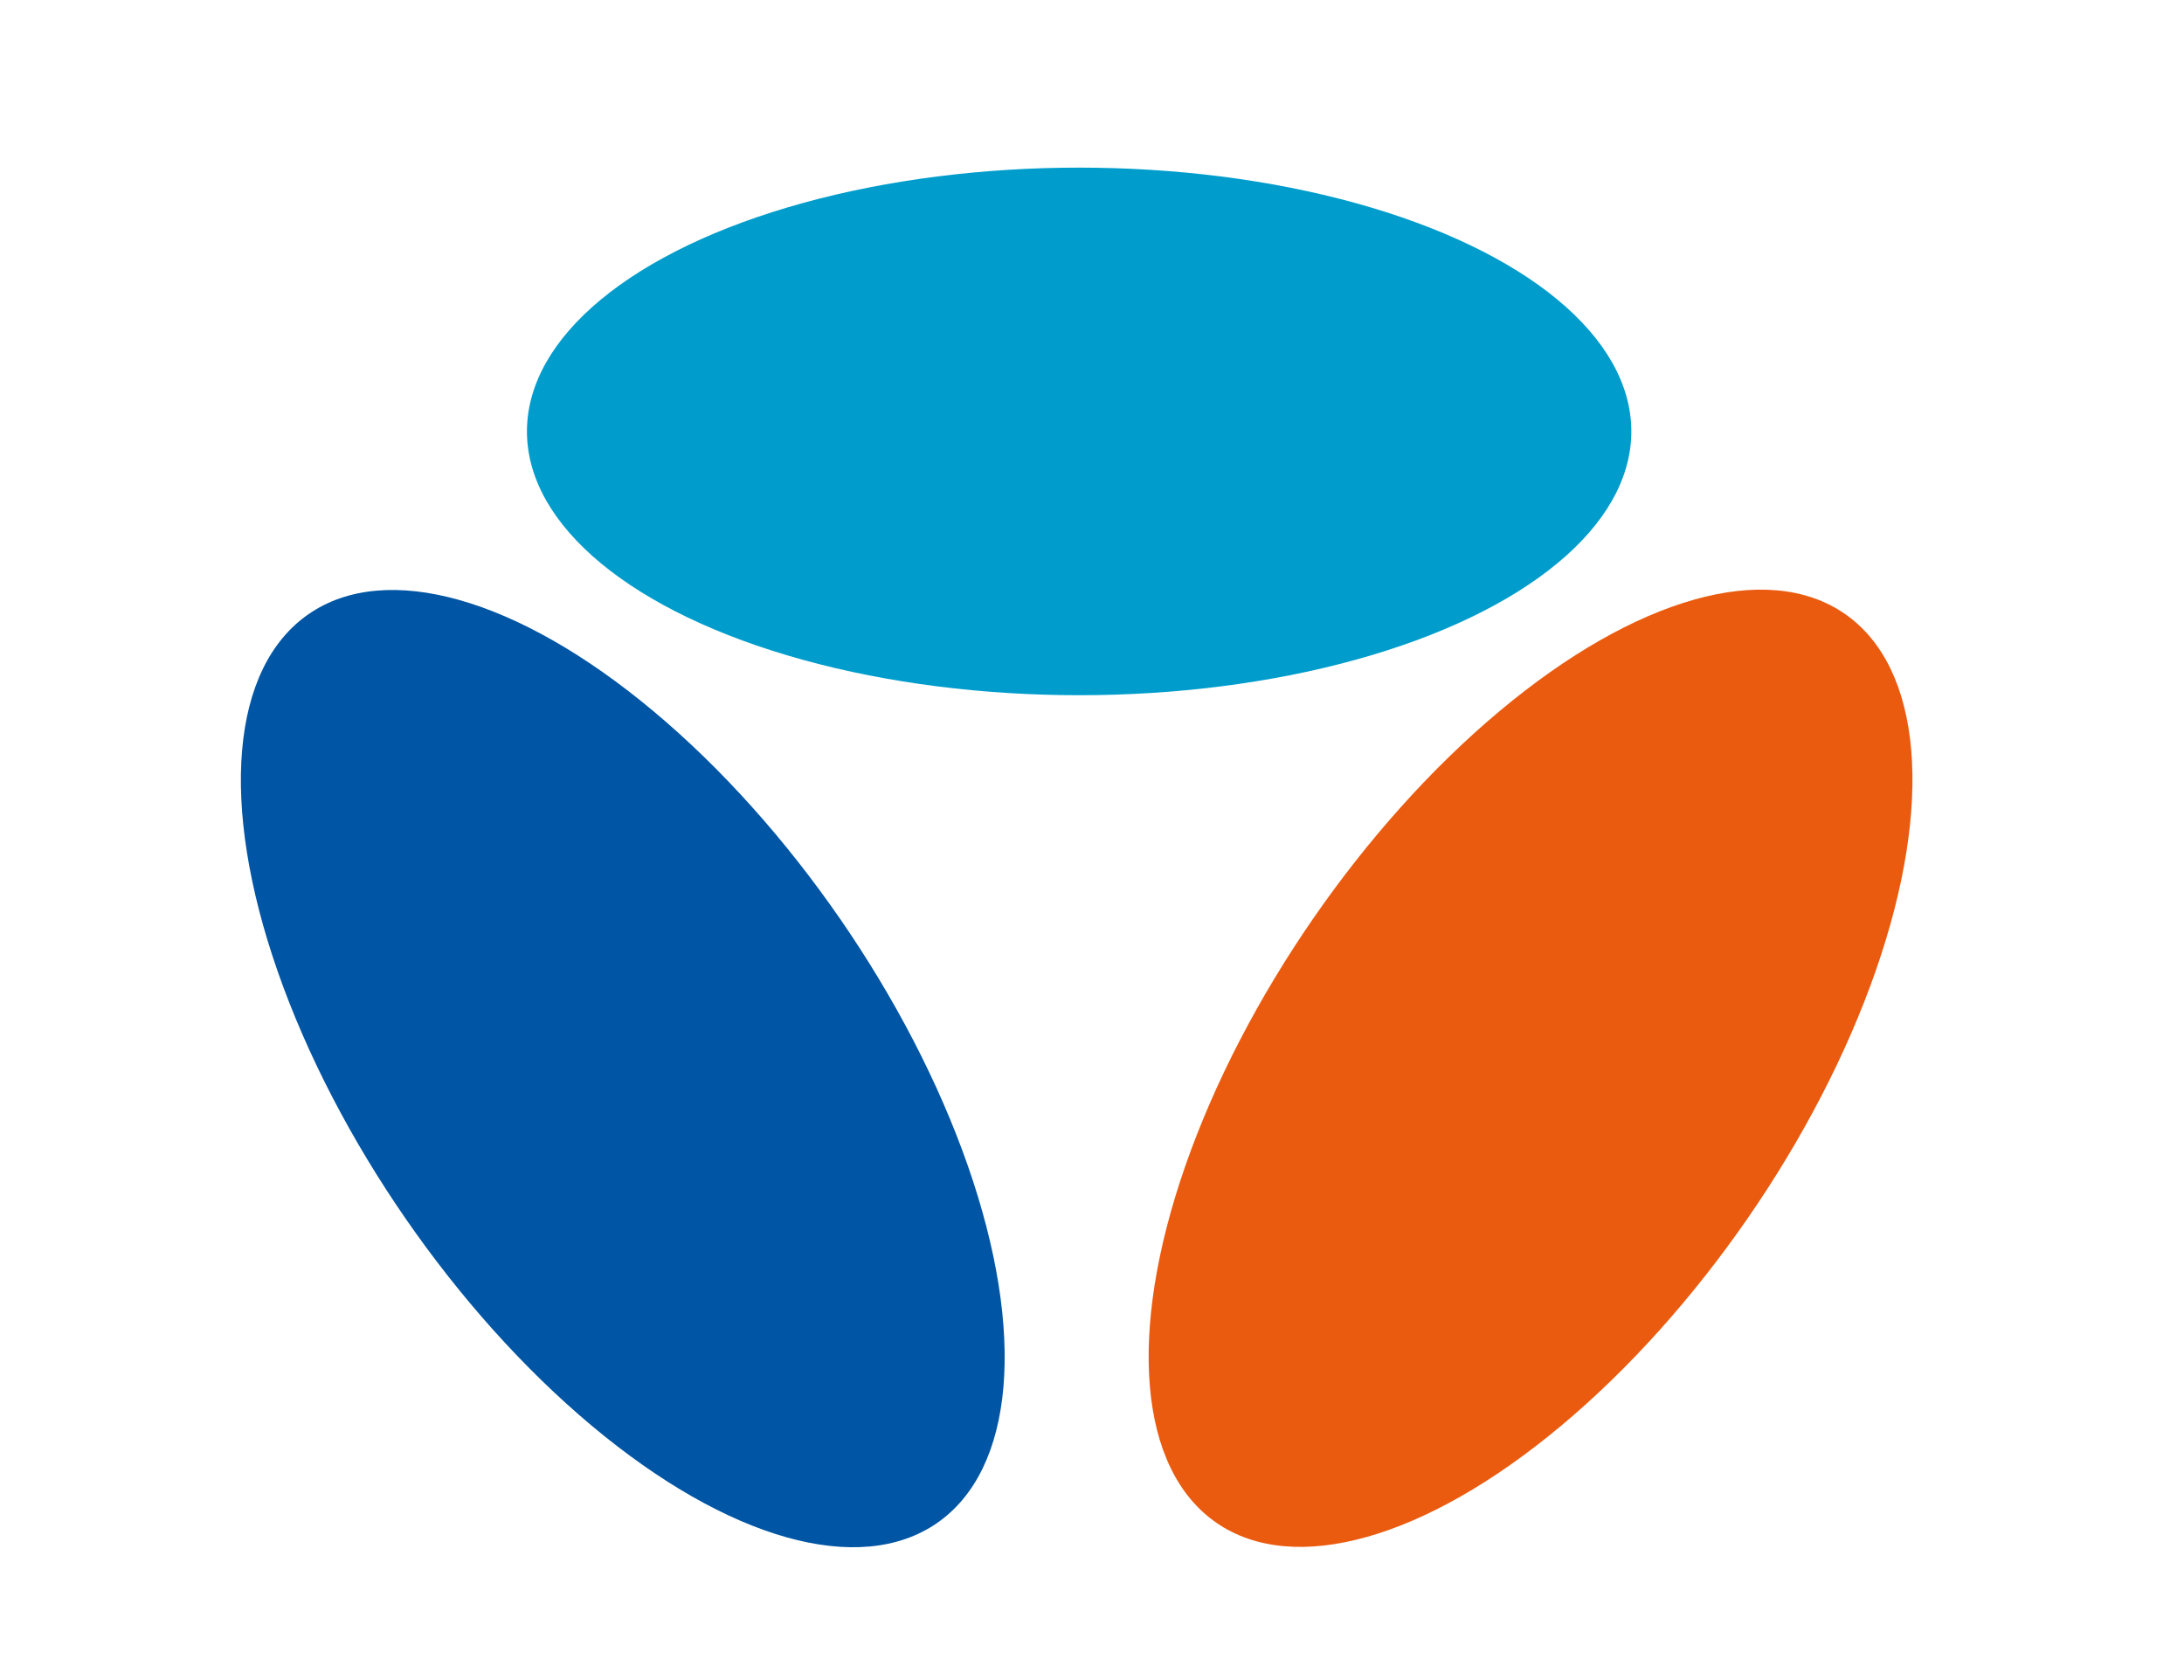 <?xml version="1.0" encoding="UTF-8" standalone="no"?>
<!DOCTYPE svg PUBLIC "-//W3C//DTD SVG 1.1//EN" "http://www.w3.org/Graphics/SVG/1.1/DTD/svg11.dtd">
<svg width="100%" height="100%" viewBox="0 0 91 70" version="1.1" xmlns="http://www.w3.org/2000/svg" xmlns:xlink="http://www.w3.org/1999/xlink" xml:space="preserve" xmlns:serif="http://www.serif.com/" style="fill-rule:evenodd;clip-rule:evenodd;stroke-linejoin:round;stroke-miterlimit:2;">
    <ellipse cx="44.964" cy="17.975" rx="23.008" ry="10.991" style="fill:rgb(0,157,204);"/>
    <g transform="matrix(0.569,-0.823,0.823,0.569,23.395,71.287)">
        <ellipse cx="44.964" cy="17.975" rx="23.008" ry="10.991" style="fill:rgb(234,91,15);"/>
    </g>
    <g transform="matrix(0.569,0.823,0.823,-0.569,-14.429,17.746)">
        <ellipse cx="44.964" cy="17.975" rx="23.008" ry="10.991" style="fill:rgb(0,85,164);"/>
    </g>
</svg>
